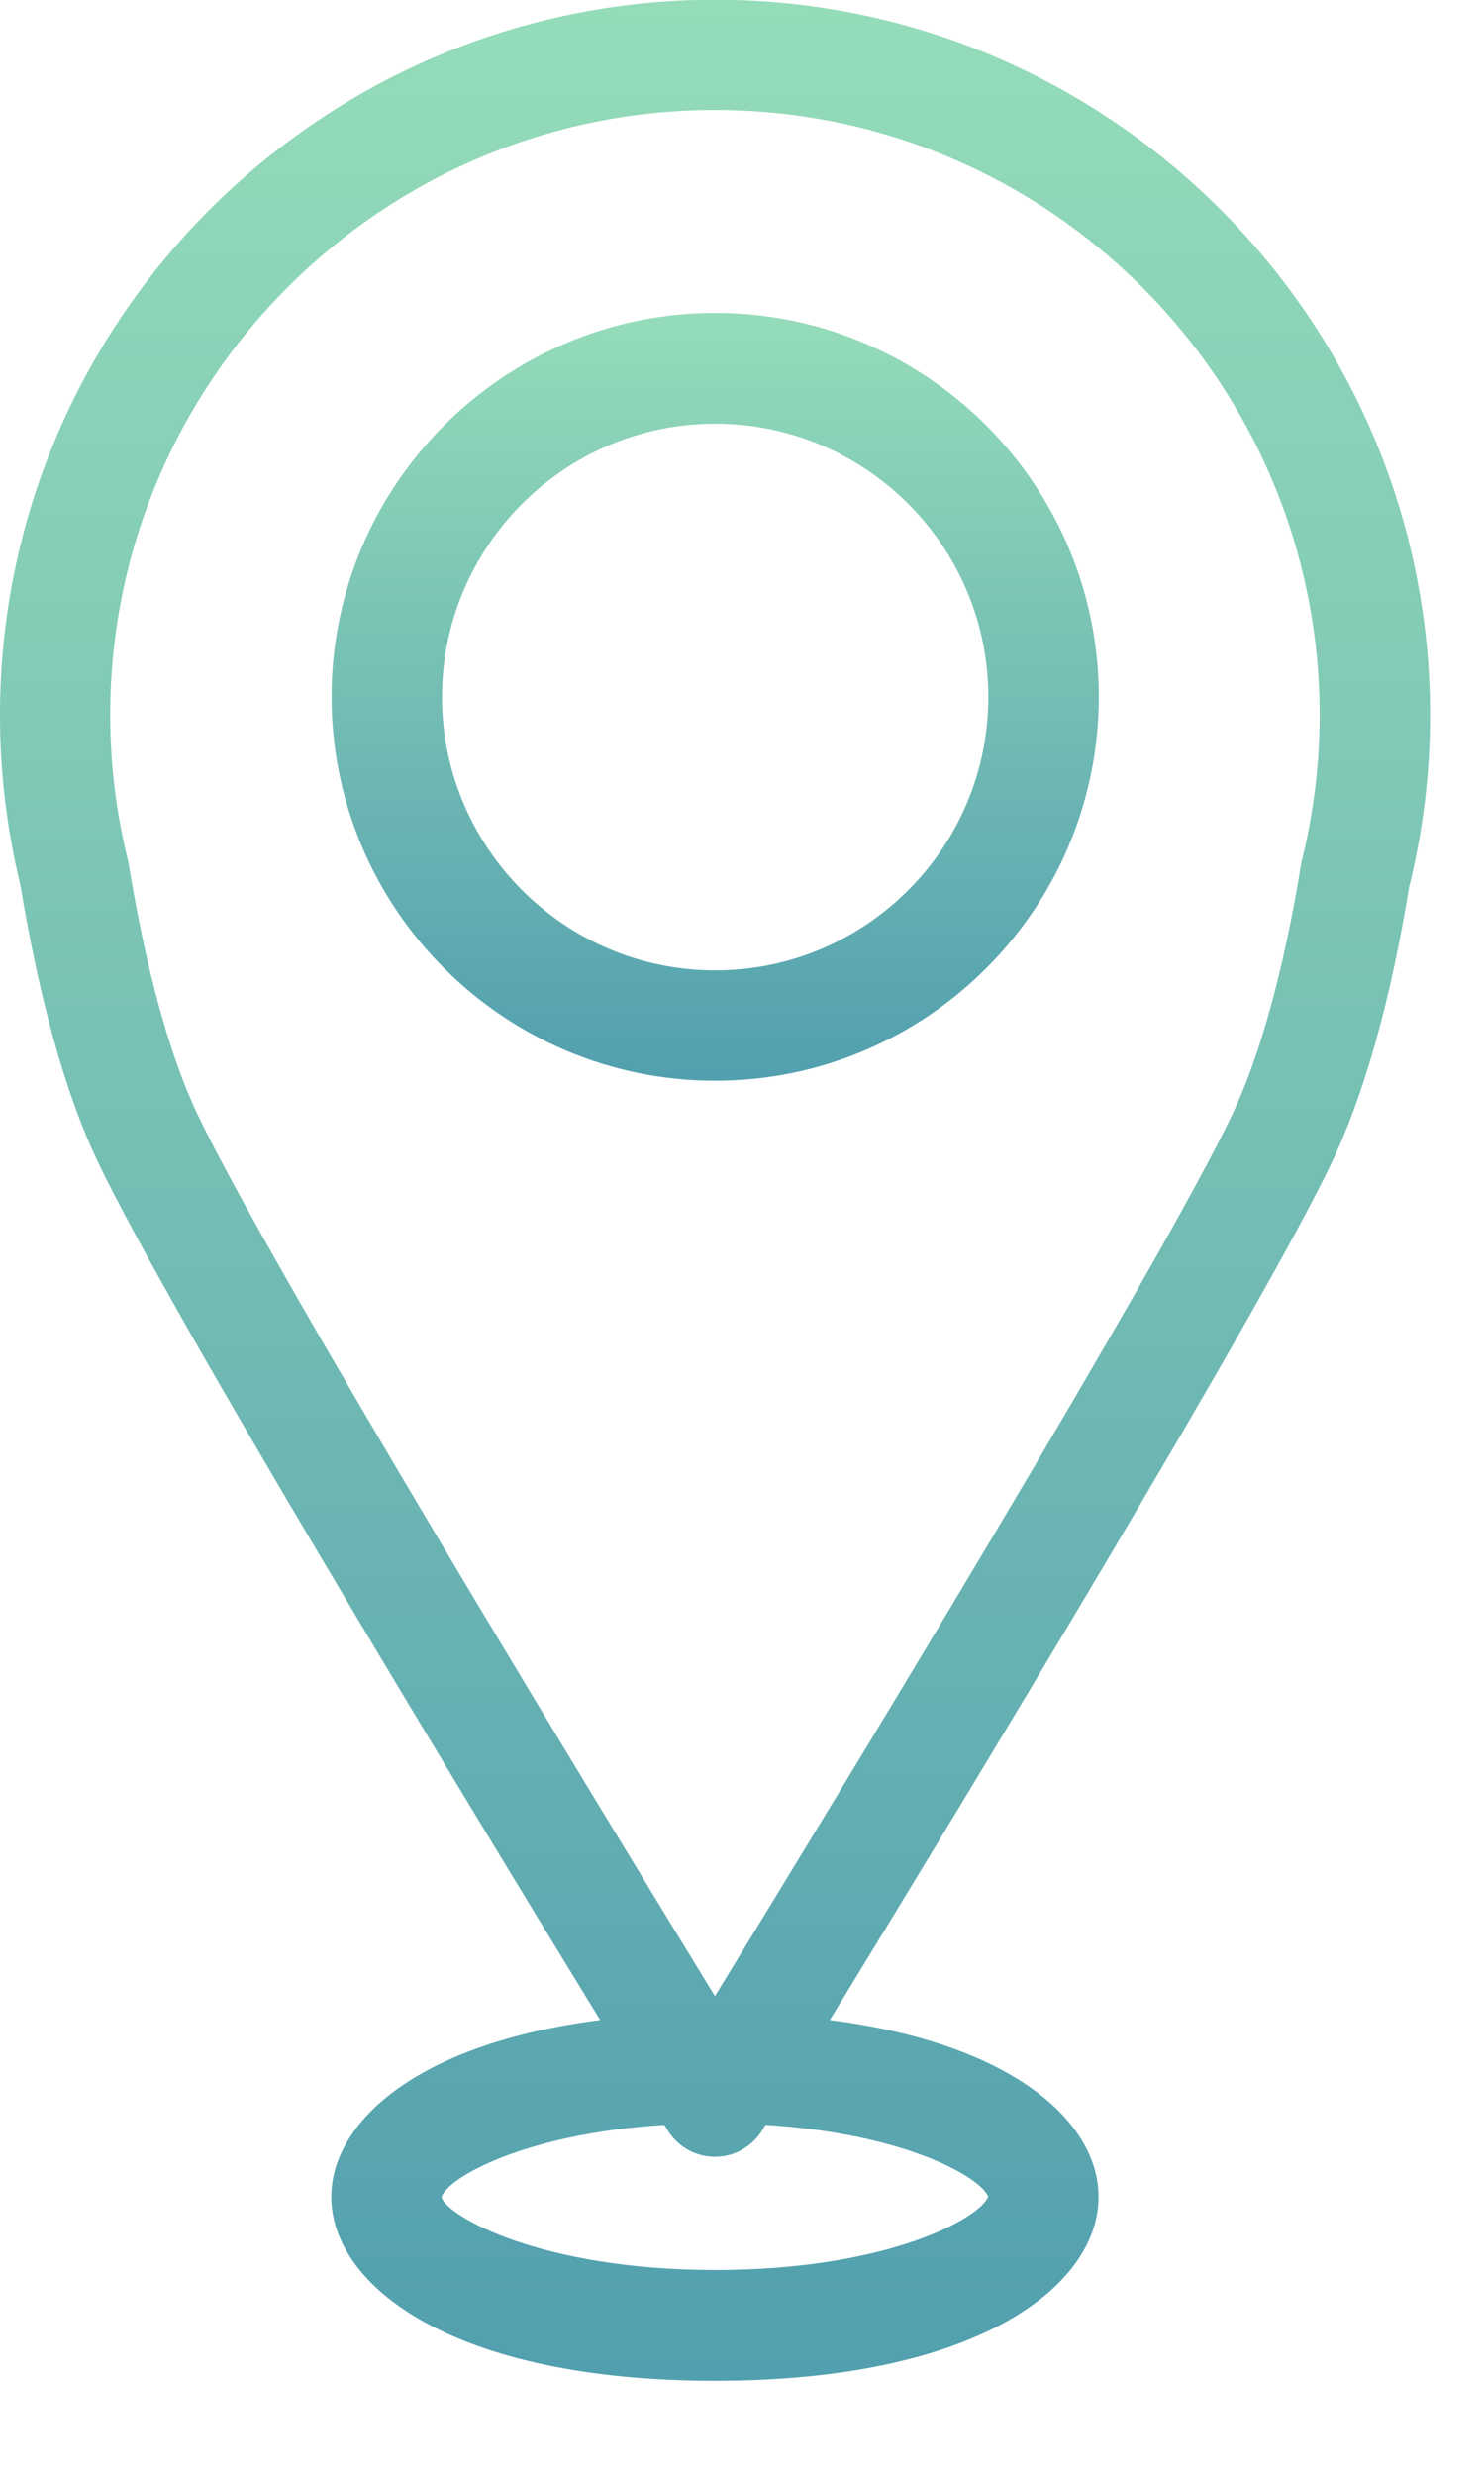 <svg width="12" height="20" viewBox="0 0 12 20" fill="none" xmlns="http://www.w3.org/2000/svg">
<g clip-path="url(#clip0_83_346)">
<path d="M11.4 7.147C11.509 6.699 11.564 6.24 11.564 5.779C11.564 2.591 8.971 -0.002 5.783 -0.002C2.595 -0.002 -6.10352e-05 2.591 -6.10352e-05 5.781C-6.10352e-05 6.24 0.055 6.701 0.164 7.149C0.32 8.087 0.53 8.844 0.795 9.397C1.363 10.59 3.754 14.53 4.853 16.325C3.368 16.514 2.679 17.152 2.679 17.754C2.679 18.47 3.651 19.24 5.781 19.24C7.912 19.24 8.883 18.47 8.883 17.754C8.883 17.152 8.194 16.514 6.71 16.325C7.808 14.53 10.198 10.59 10.768 9.397C11.032 8.842 11.245 8.087 11.398 7.149L11.4 7.147ZM7.99 17.752C7.93 17.922 7.183 18.345 5.781 18.345C4.379 18.345 3.615 17.911 3.57 17.757C3.609 17.609 4.22 17.245 5.372 17.172C5.385 17.193 5.395 17.209 5.401 17.218C5.483 17.35 5.626 17.43 5.781 17.43C5.937 17.43 6.079 17.35 6.162 17.218C6.167 17.209 6.178 17.193 6.19 17.172C7.328 17.243 7.935 17.6 7.99 17.752ZM10.528 6.951C10.525 6.961 10.523 6.974 10.521 6.985C10.382 7.835 10.189 8.537 9.962 9.012C9.389 10.217 6.771 14.516 5.781 16.132C4.792 14.516 2.174 10.217 1.6 9.012C1.373 8.537 1.18 7.835 1.041 6.985C1.039 6.972 1.038 6.961 1.034 6.951C0.939 6.567 0.891 6.174 0.891 5.779C0.891 3.084 3.084 0.889 5.781 0.889C8.478 0.889 10.671 3.082 10.671 5.779C10.671 6.172 10.623 6.567 10.528 6.951Z" fill="url(#paint0_linear_83_346)"/>
<path d="M5.783 2.529C4.072 2.529 2.681 3.921 2.681 5.631C2.681 7.342 4.072 8.734 5.783 8.734C7.494 8.734 8.885 7.342 8.885 5.631C8.885 3.921 7.494 2.529 5.783 2.529ZM5.783 7.842C4.565 7.842 3.574 6.851 3.574 5.633C3.574 4.415 4.565 3.424 5.783 3.424C7.001 3.424 7.992 4.415 7.992 5.633C7.992 6.851 7.001 7.842 5.783 7.842Z" fill="url(#paint1_linear_83_346)"/>
</g>
<defs>
<linearGradient id="paint0_linear_83_346" x1="5.782" y1="-0.002" x2="5.782" y2="19.24" gradientUnits="userSpaceOnUse">
<stop stop-color="#95DCB9"/>
<stop offset="1" stop-color="#529FAF"/>
</linearGradient>
<linearGradient id="paint1_linear_83_346" x1="5.783" y1="2.529" x2="5.783" y2="8.734" gradientUnits="userSpaceOnUse">
<stop stop-color="#95DCB9"/>
<stop offset="1" stop-color="#529FAF"/>
</linearGradient>
<clipPath id="clip0_83_346">
<rect width="11.564" height="19.242" fill="white"/>
</clipPath>
</defs>
</svg>
